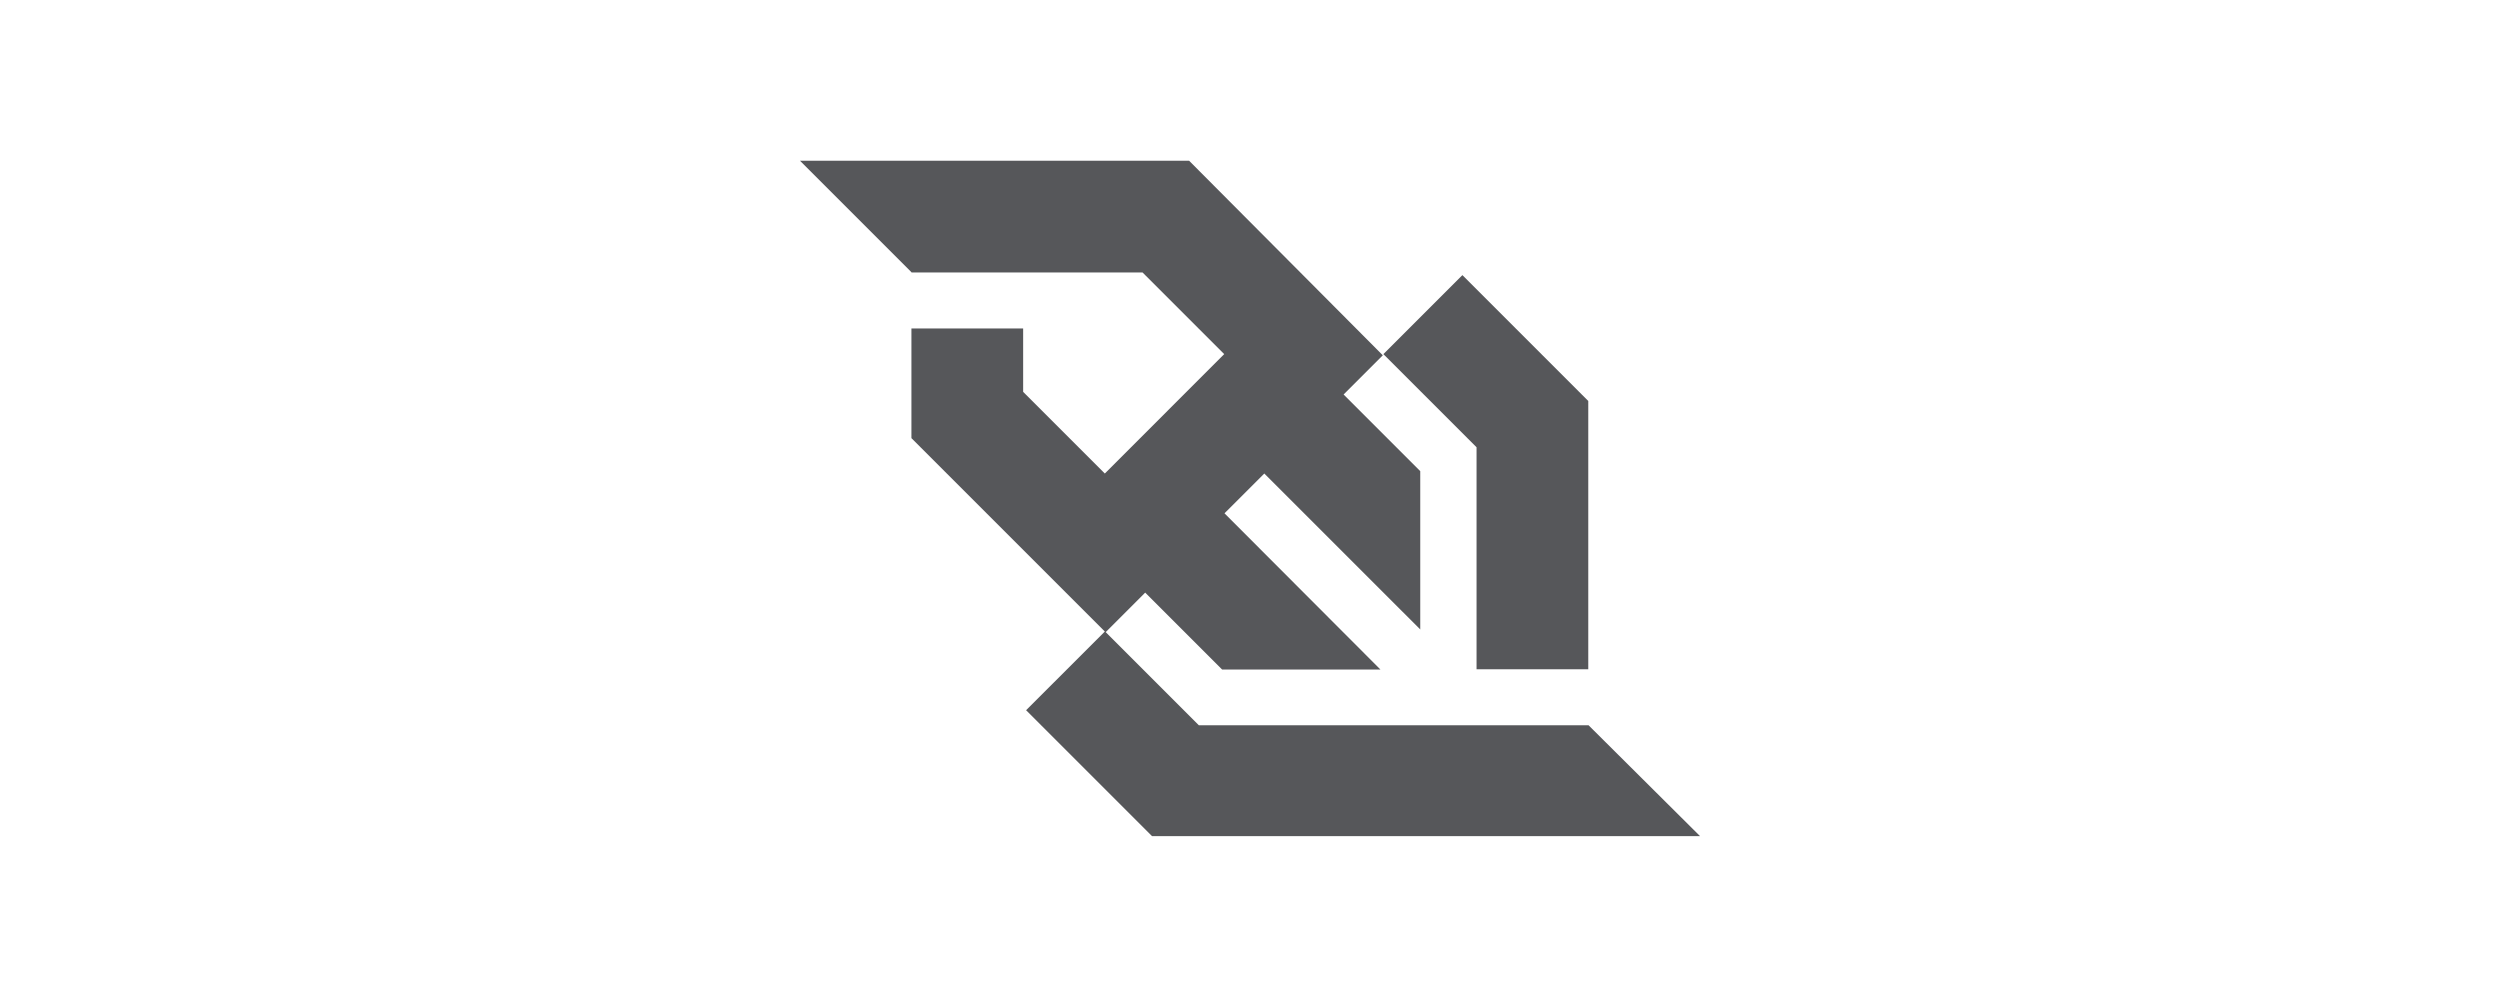 <svg width="100" height="40" viewBox="0 0 100 40" fill="none" xmlns="http://www.w3.org/2000/svg">
<path d="M59.062 26.77H63.531V16.04L58.496 11.005L55.336 14.165L59.062 17.891V26.77ZM63.543 29.011H57.034H47.954L44.228 25.285L45.808 23.704L48.886 26.782H55.218L48.98 20.532L50.572 18.941L56.81 25.178V18.846L53.744 15.78L55.312 14.212L47.565 6.43H39.924H32L36.457 10.887V10.899H36.481H45.702L48.968 14.165L44.193 18.941L40.926 15.674V13.139H36.457V17.526L44.193 25.261L41.044 28.409L46.079 33.444H53.72H68L63.543 29.011Z" fill="#56575A"/>
</svg>
